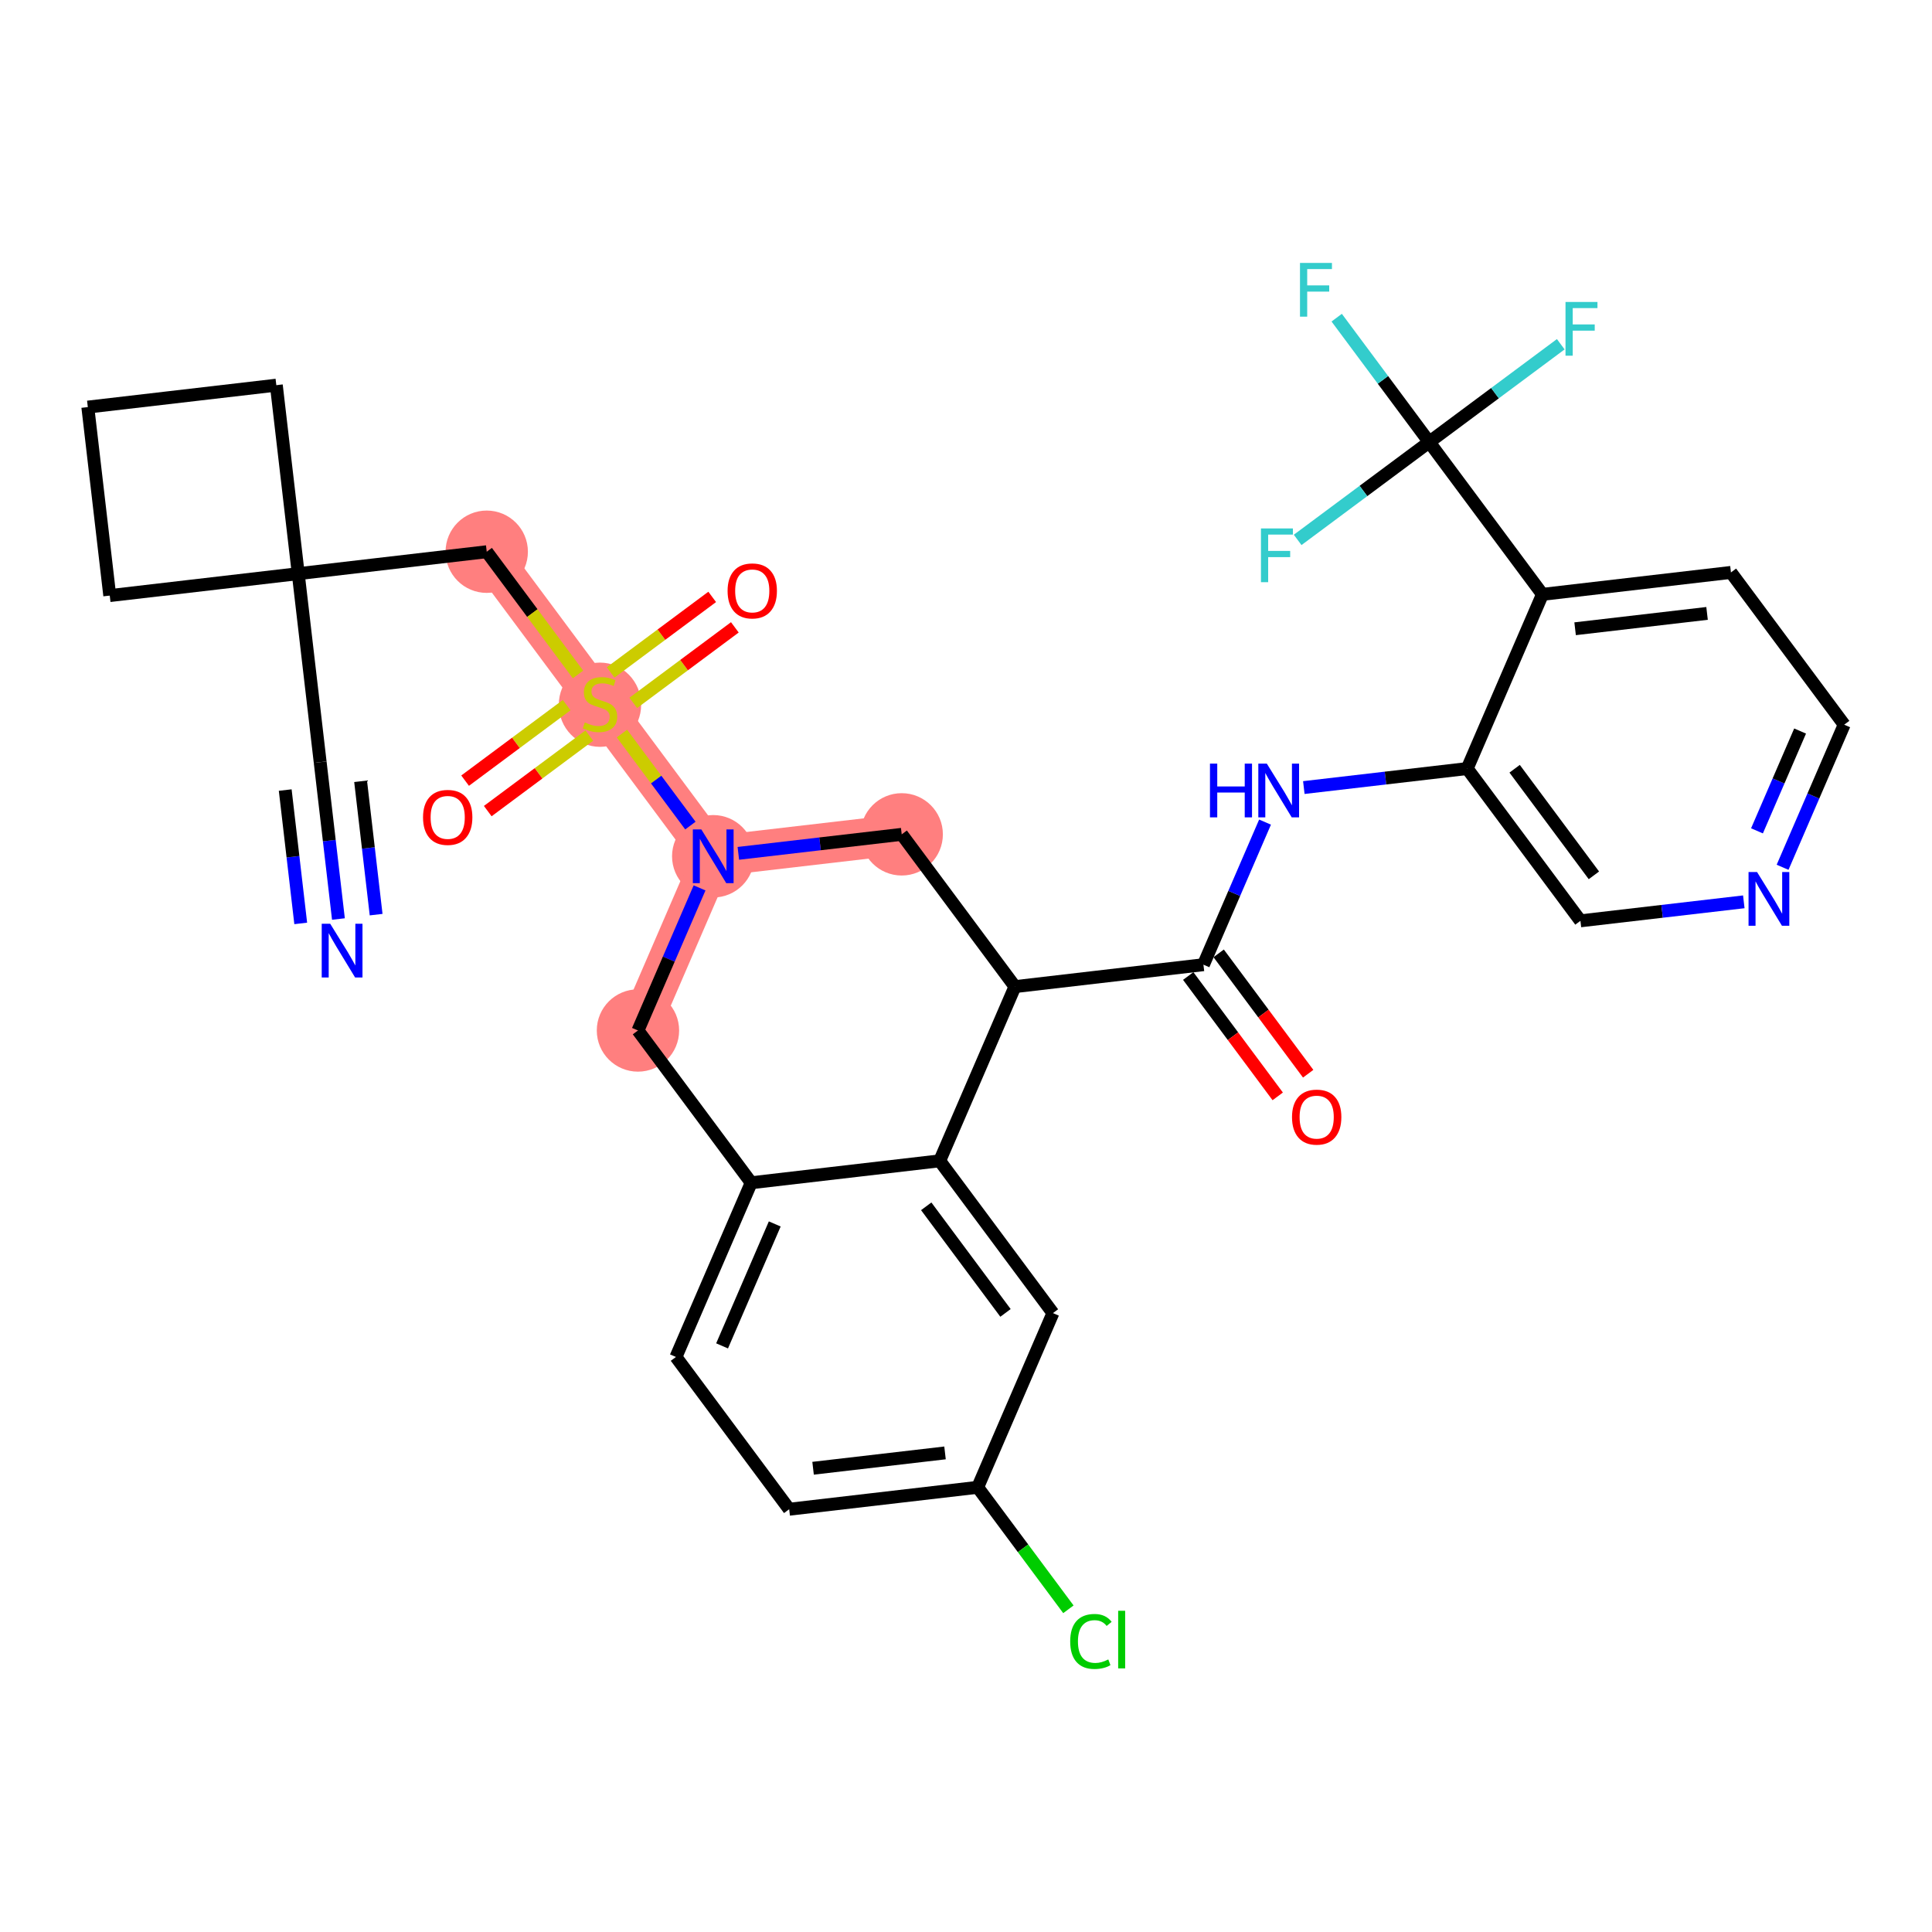 <?xml version='1.0' encoding='iso-8859-1'?>
<svg version='1.1' baseProfile='full'
              xmlns='http://www.w3.org/2000/svg'
                      xmlns:rdkit='http://www.rdkit.org/xml'
                      xmlns:xlink='http://www.w3.org/1999/xlink'
                  xml:space='preserve'
width='300px' height='300px' viewBox='0 0 300 300'>
<!-- END OF HEADER -->
<rect style='opacity:1.0;fill:#FFFFFF;stroke:none' width='300' height='300' x='0' y='0'> </rect>
<rect style='opacity:1.0;fill:#FFFFFF;stroke:none' width='300' height='300' x='0' y='0'> </rect>
<path d='M 75.58,85.672 L 93.164,109.317' style='fill:none;fill-rule:evenodd;stroke:#FF7F7F;stroke-width:6.3px;stroke-linecap:butt;stroke-linejoin:miter;stroke-opacity:1' />
<path d='M 93.164,109.317 L 110.748,132.962' style='fill:none;fill-rule:evenodd;stroke:#FF7F7F;stroke-width:6.3px;stroke-linecap:butt;stroke-linejoin:miter;stroke-opacity:1' />
<path d='M 110.748,132.962 L 99.062,160.013' style='fill:none;fill-rule:evenodd;stroke:#FF7F7F;stroke-width:6.3px;stroke-linecap:butt;stroke-linejoin:miter;stroke-opacity:1' />
<path d='M 110.748,132.962 L 140.017,129.557' style='fill:none;fill-rule:evenodd;stroke:#FF7F7F;stroke-width:6.3px;stroke-linecap:butt;stroke-linejoin:miter;stroke-opacity:1' />
<ellipse cx='75.58' cy='85.672' rx='5.893' ry='5.893'  style='fill:#FF7F7F;fill-rule:evenodd;stroke:#FF7F7F;stroke-width:1.0px;stroke-linecap:butt;stroke-linejoin:miter;stroke-opacity:1' />
<ellipse cx='93.164' cy='109.429' rx='5.893' ry='6.042'  style='fill:#FF7F7F;fill-rule:evenodd;stroke:#FF7F7F;stroke-width:1.0px;stroke-linecap:butt;stroke-linejoin:miter;stroke-opacity:1' />
<ellipse cx='110.748' cy='132.962' rx='5.893' ry='5.901'  style='fill:#FF7F7F;fill-rule:evenodd;stroke:#FF7F7F;stroke-width:1.0px;stroke-linecap:butt;stroke-linejoin:miter;stroke-opacity:1' />
<ellipse cx='99.062' cy='160.013' rx='5.893' ry='5.893'  style='fill:#FF7F7F;fill-rule:evenodd;stroke:#FF7F7F;stroke-width:1.0px;stroke-linecap:butt;stroke-linejoin:miter;stroke-opacity:1' />
<ellipse cx='140.017' cy='129.557' rx='5.893' ry='5.893'  style='fill:#FF7F7F;fill-rule:evenodd;stroke:#FF7F7F;stroke-width:1.0px;stroke-linecap:butt;stroke-linejoin:miter;stroke-opacity:1' />
<path class='bond-0 atom-0 atom-1' d='M 52.551,142.706 L 51.133,130.526' style='fill:none;fill-rule:evenodd;stroke:#0000FF;stroke-width:2.0px;stroke-linecap:butt;stroke-linejoin:miter;stroke-opacity:1' />
<path class='bond-0 atom-0 atom-1' d='M 51.133,130.526 L 49.716,118.346' style='fill:none;fill-rule:evenodd;stroke:#000000;stroke-width:2.0px;stroke-linecap:butt;stroke-linejoin:miter;stroke-opacity:1' />
<path class='bond-0 atom-0 atom-1' d='M 58.404,142.025 L 57.2,131.672' style='fill:none;fill-rule:evenodd;stroke:#0000FF;stroke-width:2.0px;stroke-linecap:butt;stroke-linejoin:miter;stroke-opacity:1' />
<path class='bond-0 atom-0 atom-1' d='M 57.2,131.672 L 55.995,121.319' style='fill:none;fill-rule:evenodd;stroke:#000000;stroke-width:2.0px;stroke-linecap:butt;stroke-linejoin:miter;stroke-opacity:1' />
<path class='bond-0 atom-0 atom-1' d='M 46.697,143.387 L 45.492,133.034' style='fill:none;fill-rule:evenodd;stroke:#0000FF;stroke-width:2.0px;stroke-linecap:butt;stroke-linejoin:miter;stroke-opacity:1' />
<path class='bond-0 atom-0 atom-1' d='M 45.492,133.034 L 44.288,122.681' style='fill:none;fill-rule:evenodd;stroke:#000000;stroke-width:2.0px;stroke-linecap:butt;stroke-linejoin:miter;stroke-opacity:1' />
<path class='bond-1 atom-1 atom-2' d='M 49.716,118.346 L 46.311,89.077' style='fill:none;fill-rule:evenodd;stroke:#000000;stroke-width:2.0px;stroke-linecap:butt;stroke-linejoin:miter;stroke-opacity:1' />
<path class='bond-2 atom-2 atom-3' d='M 46.311,89.077 L 75.58,85.672' style='fill:none;fill-rule:evenodd;stroke:#000000;stroke-width:2.0px;stroke-linecap:butt;stroke-linejoin:miter;stroke-opacity:1' />
<path class='bond-30 atom-2 atom-31' d='M 46.311,89.077 L 42.906,59.808' style='fill:none;fill-rule:evenodd;stroke:#000000;stroke-width:2.0px;stroke-linecap:butt;stroke-linejoin:miter;stroke-opacity:1' />
<path class='bond-33 atom-33 atom-2' d='M 17.042,92.482 L 46.311,89.077' style='fill:none;fill-rule:evenodd;stroke:#000000;stroke-width:2.0px;stroke-linecap:butt;stroke-linejoin:miter;stroke-opacity:1' />
<path class='bond-3 atom-3 atom-4' d='M 75.58,85.672 L 82.666,95.2' style='fill:none;fill-rule:evenodd;stroke:#000000;stroke-width:2.0px;stroke-linecap:butt;stroke-linejoin:miter;stroke-opacity:1' />
<path class='bond-3 atom-3 atom-4' d='M 82.666,95.2 L 89.752,104.728' style='fill:none;fill-rule:evenodd;stroke:#CCCC00;stroke-width:2.0px;stroke-linecap:butt;stroke-linejoin:miter;stroke-opacity:1' />
<path class='bond-4 atom-4 atom-5' d='M 87.993,109.49 L 80.108,115.354' style='fill:none;fill-rule:evenodd;stroke:#CCCC00;stroke-width:2.0px;stroke-linecap:butt;stroke-linejoin:miter;stroke-opacity:1' />
<path class='bond-4 atom-4 atom-5' d='M 80.108,115.354 L 72.222,121.219' style='fill:none;fill-rule:evenodd;stroke:#FF0000;stroke-width:2.0px;stroke-linecap:butt;stroke-linejoin:miter;stroke-opacity:1' />
<path class='bond-4 atom-4 atom-5' d='M 91.51,114.219 L 83.624,120.083' style='fill:none;fill-rule:evenodd;stroke:#CCCC00;stroke-width:2.0px;stroke-linecap:butt;stroke-linejoin:miter;stroke-opacity:1' />
<path class='bond-4 atom-4 atom-5' d='M 83.624,120.083 L 75.738,125.948' style='fill:none;fill-rule:evenodd;stroke:#FF0000;stroke-width:2.0px;stroke-linecap:butt;stroke-linejoin:miter;stroke-opacity:1' />
<path class='bond-5 atom-4 atom-6' d='M 98.335,109.144 L 106.221,103.279' style='fill:none;fill-rule:evenodd;stroke:#CCCC00;stroke-width:2.0px;stroke-linecap:butt;stroke-linejoin:miter;stroke-opacity:1' />
<path class='bond-5 atom-4 atom-6' d='M 106.221,103.279 L 114.107,97.415' style='fill:none;fill-rule:evenodd;stroke:#FF0000;stroke-width:2.0px;stroke-linecap:butt;stroke-linejoin:miter;stroke-opacity:1' />
<path class='bond-5 atom-4 atom-6' d='M 94.818,104.415 L 102.704,98.55' style='fill:none;fill-rule:evenodd;stroke:#CCCC00;stroke-width:2.0px;stroke-linecap:butt;stroke-linejoin:miter;stroke-opacity:1' />
<path class='bond-5 atom-4 atom-6' d='M 102.704,98.55 L 110.59,92.686' style='fill:none;fill-rule:evenodd;stroke:#FF0000;stroke-width:2.0px;stroke-linecap:butt;stroke-linejoin:miter;stroke-opacity:1' />
<path class='bond-6 atom-4 atom-7' d='M 96.576,113.905 L 101.89,121.051' style='fill:none;fill-rule:evenodd;stroke:#CCCC00;stroke-width:2.0px;stroke-linecap:butt;stroke-linejoin:miter;stroke-opacity:1' />
<path class='bond-6 atom-4 atom-7' d='M 101.89,121.051 L 107.203,128.196' style='fill:none;fill-rule:evenodd;stroke:#0000FF;stroke-width:2.0px;stroke-linecap:butt;stroke-linejoin:miter;stroke-opacity:1' />
<path class='bond-7 atom-7 atom-8' d='M 108.627,137.871 L 103.845,148.942' style='fill:none;fill-rule:evenodd;stroke:#0000FF;stroke-width:2.0px;stroke-linecap:butt;stroke-linejoin:miter;stroke-opacity:1' />
<path class='bond-7 atom-7 atom-8' d='M 103.845,148.942 L 99.062,160.013' style='fill:none;fill-rule:evenodd;stroke:#000000;stroke-width:2.0px;stroke-linecap:butt;stroke-linejoin:miter;stroke-opacity:1' />
<path class='bond-34 atom-30 atom-7' d='M 140.017,129.557 L 127.333,131.032' style='fill:none;fill-rule:evenodd;stroke:#000000;stroke-width:2.0px;stroke-linecap:butt;stroke-linejoin:miter;stroke-opacity:1' />
<path class='bond-34 atom-30 atom-7' d='M 127.333,131.032 L 114.649,132.508' style='fill:none;fill-rule:evenodd;stroke:#0000FF;stroke-width:2.0px;stroke-linecap:butt;stroke-linejoin:miter;stroke-opacity:1' />
<path class='bond-8 atom-8 atom-9' d='M 99.062,160.013 L 116.646,183.658' style='fill:none;fill-rule:evenodd;stroke:#000000;stroke-width:2.0px;stroke-linecap:butt;stroke-linejoin:miter;stroke-opacity:1' />
<path class='bond-9 atom-9 atom-10' d='M 116.646,183.658 L 104.961,210.709' style='fill:none;fill-rule:evenodd;stroke:#000000;stroke-width:2.0px;stroke-linecap:butt;stroke-linejoin:miter;stroke-opacity:1' />
<path class='bond-9 atom-9 atom-10' d='M 120.303,190.053 L 112.124,208.988' style='fill:none;fill-rule:evenodd;stroke:#000000;stroke-width:2.0px;stroke-linecap:butt;stroke-linejoin:miter;stroke-opacity:1' />
<path class='bond-35 atom-15 atom-9' d='M 145.915,180.253 L 116.646,183.658' style='fill:none;fill-rule:evenodd;stroke:#000000;stroke-width:2.0px;stroke-linecap:butt;stroke-linejoin:miter;stroke-opacity:1' />
<path class='bond-10 atom-10 atom-11' d='M 104.961,210.709 L 122.544,234.354' style='fill:none;fill-rule:evenodd;stroke:#000000;stroke-width:2.0px;stroke-linecap:butt;stroke-linejoin:miter;stroke-opacity:1' />
<path class='bond-11 atom-11 atom-12' d='M 122.544,234.354 L 151.814,230.949' style='fill:none;fill-rule:evenodd;stroke:#000000;stroke-width:2.0px;stroke-linecap:butt;stroke-linejoin:miter;stroke-opacity:1' />
<path class='bond-11 atom-11 atom-12' d='M 126.254,227.989 L 146.742,225.606' style='fill:none;fill-rule:evenodd;stroke:#000000;stroke-width:2.0px;stroke-linecap:butt;stroke-linejoin:miter;stroke-opacity:1' />
<path class='bond-12 atom-12 atom-13' d='M 151.814,230.949 L 158.857,240.42' style='fill:none;fill-rule:evenodd;stroke:#000000;stroke-width:2.0px;stroke-linecap:butt;stroke-linejoin:miter;stroke-opacity:1' />
<path class='bond-12 atom-12 atom-13' d='M 158.857,240.42 L 165.9,249.891' style='fill:none;fill-rule:evenodd;stroke:#00CC00;stroke-width:2.0px;stroke-linecap:butt;stroke-linejoin:miter;stroke-opacity:1' />
<path class='bond-13 atom-12 atom-14' d='M 151.814,230.949 L 163.499,203.898' style='fill:none;fill-rule:evenodd;stroke:#000000;stroke-width:2.0px;stroke-linecap:butt;stroke-linejoin:miter;stroke-opacity:1' />
<path class='bond-14 atom-14 atom-15' d='M 163.499,203.898 L 145.915,180.253' style='fill:none;fill-rule:evenodd;stroke:#000000;stroke-width:2.0px;stroke-linecap:butt;stroke-linejoin:miter;stroke-opacity:1' />
<path class='bond-14 atom-14 atom-15' d='M 156.133,203.868 L 143.824,187.316' style='fill:none;fill-rule:evenodd;stroke:#000000;stroke-width:2.0px;stroke-linecap:butt;stroke-linejoin:miter;stroke-opacity:1' />
<path class='bond-15 atom-15 atom-16' d='M 145.915,180.253 L 157.601,153.202' style='fill:none;fill-rule:evenodd;stroke:#000000;stroke-width:2.0px;stroke-linecap:butt;stroke-linejoin:miter;stroke-opacity:1' />
<path class='bond-16 atom-16 atom-17' d='M 157.601,153.202 L 186.87,149.797' style='fill:none;fill-rule:evenodd;stroke:#000000;stroke-width:2.0px;stroke-linecap:butt;stroke-linejoin:miter;stroke-opacity:1' />
<path class='bond-29 atom-16 atom-30' d='M 157.601,153.202 L 140.017,129.557' style='fill:none;fill-rule:evenodd;stroke:#000000;stroke-width:2.0px;stroke-linecap:butt;stroke-linejoin:miter;stroke-opacity:1' />
<path class='bond-17 atom-17 atom-18' d='M 184.506,151.555 L 191.455,160.9' style='fill:none;fill-rule:evenodd;stroke:#000000;stroke-width:2.0px;stroke-linecap:butt;stroke-linejoin:miter;stroke-opacity:1' />
<path class='bond-17 atom-17 atom-18' d='M 191.455,160.9 L 198.404,170.244' style='fill:none;fill-rule:evenodd;stroke:#FF0000;stroke-width:2.0px;stroke-linecap:butt;stroke-linejoin:miter;stroke-opacity:1' />
<path class='bond-17 atom-17 atom-18' d='M 189.235,148.038 L 196.184,157.383' style='fill:none;fill-rule:evenodd;stroke:#000000;stroke-width:2.0px;stroke-linecap:butt;stroke-linejoin:miter;stroke-opacity:1' />
<path class='bond-17 atom-17 atom-18' d='M 196.184,157.383 L 203.133,166.727' style='fill:none;fill-rule:evenodd;stroke:#FF0000;stroke-width:2.0px;stroke-linecap:butt;stroke-linejoin:miter;stroke-opacity:1' />
<path class='bond-18 atom-17 atom-19' d='M 186.87,149.797 L 191.653,138.726' style='fill:none;fill-rule:evenodd;stroke:#000000;stroke-width:2.0px;stroke-linecap:butt;stroke-linejoin:miter;stroke-opacity:1' />
<path class='bond-18 atom-17 atom-19' d='M 191.653,138.726 L 196.435,127.655' style='fill:none;fill-rule:evenodd;stroke:#0000FF;stroke-width:2.0px;stroke-linecap:butt;stroke-linejoin:miter;stroke-opacity:1' />
<path class='bond-19 atom-19 atom-20' d='M 202.457,122.292 L 215.141,120.816' style='fill:none;fill-rule:evenodd;stroke:#0000FF;stroke-width:2.0px;stroke-linecap:butt;stroke-linejoin:miter;stroke-opacity:1' />
<path class='bond-19 atom-19 atom-20' d='M 215.141,120.816 L 227.825,119.341' style='fill:none;fill-rule:evenodd;stroke:#000000;stroke-width:2.0px;stroke-linecap:butt;stroke-linejoin:miter;stroke-opacity:1' />
<path class='bond-20 atom-20 atom-21' d='M 227.825,119.341 L 245.409,142.986' style='fill:none;fill-rule:evenodd;stroke:#000000;stroke-width:2.0px;stroke-linecap:butt;stroke-linejoin:miter;stroke-opacity:1' />
<path class='bond-20 atom-20 atom-21' d='M 235.192,119.371 L 247.5,135.922' style='fill:none;fill-rule:evenodd;stroke:#000000;stroke-width:2.0px;stroke-linecap:butt;stroke-linejoin:miter;stroke-opacity:1' />
<path class='bond-36 atom-25 atom-20' d='M 239.511,92.29 L 227.825,119.341' style='fill:none;fill-rule:evenodd;stroke:#000000;stroke-width:2.0px;stroke-linecap:butt;stroke-linejoin:miter;stroke-opacity:1' />
<path class='bond-21 atom-21 atom-22' d='M 245.409,142.986 L 258.093,141.51' style='fill:none;fill-rule:evenodd;stroke:#000000;stroke-width:2.0px;stroke-linecap:butt;stroke-linejoin:miter;stroke-opacity:1' />
<path class='bond-21 atom-21 atom-22' d='M 258.093,141.51 L 270.777,140.035' style='fill:none;fill-rule:evenodd;stroke:#0000FF;stroke-width:2.0px;stroke-linecap:butt;stroke-linejoin:miter;stroke-opacity:1' />
<path class='bond-22 atom-22 atom-23' d='M 276.799,134.671 L 281.581,123.601' style='fill:none;fill-rule:evenodd;stroke:#0000FF;stroke-width:2.0px;stroke-linecap:butt;stroke-linejoin:miter;stroke-opacity:1' />
<path class='bond-22 atom-22 atom-23' d='M 281.581,123.601 L 286.364,112.53' style='fill:none;fill-rule:evenodd;stroke:#000000;stroke-width:2.0px;stroke-linecap:butt;stroke-linejoin:miter;stroke-opacity:1' />
<path class='bond-22 atom-22 atom-23' d='M 272.823,129.013 L 276.171,121.264' style='fill:none;fill-rule:evenodd;stroke:#0000FF;stroke-width:2.0px;stroke-linecap:butt;stroke-linejoin:miter;stroke-opacity:1' />
<path class='bond-22 atom-22 atom-23' d='M 276.171,121.264 L 279.519,113.514' style='fill:none;fill-rule:evenodd;stroke:#000000;stroke-width:2.0px;stroke-linecap:butt;stroke-linejoin:miter;stroke-opacity:1' />
<path class='bond-23 atom-23 atom-24' d='M 286.364,112.53 L 268.78,88.885' style='fill:none;fill-rule:evenodd;stroke:#000000;stroke-width:2.0px;stroke-linecap:butt;stroke-linejoin:miter;stroke-opacity:1' />
<path class='bond-24 atom-24 atom-25' d='M 268.78,88.885 L 239.511,92.29' style='fill:none;fill-rule:evenodd;stroke:#000000;stroke-width:2.0px;stroke-linecap:butt;stroke-linejoin:miter;stroke-opacity:1' />
<path class='bond-24 atom-24 atom-25' d='M 265.071,95.249 L 244.582,97.633' style='fill:none;fill-rule:evenodd;stroke:#000000;stroke-width:2.0px;stroke-linecap:butt;stroke-linejoin:miter;stroke-opacity:1' />
<path class='bond-25 atom-25 atom-26' d='M 239.511,92.29 L 221.927,68.645' style='fill:none;fill-rule:evenodd;stroke:#000000;stroke-width:2.0px;stroke-linecap:butt;stroke-linejoin:miter;stroke-opacity:1' />
<path class='bond-26 atom-26 atom-27' d='M 221.927,68.645 L 214.744,58.986' style='fill:none;fill-rule:evenodd;stroke:#000000;stroke-width:2.0px;stroke-linecap:butt;stroke-linejoin:miter;stroke-opacity:1' />
<path class='bond-26 atom-26 atom-27' d='M 214.744,58.986 L 207.561,49.327' style='fill:none;fill-rule:evenodd;stroke:#33CCCC;stroke-width:2.0px;stroke-linecap:butt;stroke-linejoin:miter;stroke-opacity:1' />
<path class='bond-27 atom-26 atom-28' d='M 221.927,68.645 L 232.141,61.049' style='fill:none;fill-rule:evenodd;stroke:#000000;stroke-width:2.0px;stroke-linecap:butt;stroke-linejoin:miter;stroke-opacity:1' />
<path class='bond-27 atom-26 atom-28' d='M 232.141,61.049 L 242.354,53.454' style='fill:none;fill-rule:evenodd;stroke:#33CCCC;stroke-width:2.0px;stroke-linecap:butt;stroke-linejoin:miter;stroke-opacity:1' />
<path class='bond-28 atom-26 atom-29' d='M 221.927,68.645 L 211.713,76.24' style='fill:none;fill-rule:evenodd;stroke:#000000;stroke-width:2.0px;stroke-linecap:butt;stroke-linejoin:miter;stroke-opacity:1' />
<path class='bond-28 atom-26 atom-29' d='M 211.713,76.24 L 201.499,83.836' style='fill:none;fill-rule:evenodd;stroke:#33CCCC;stroke-width:2.0px;stroke-linecap:butt;stroke-linejoin:miter;stroke-opacity:1' />
<path class='bond-31 atom-31 atom-32' d='M 42.906,59.808 L 13.636,63.213' style='fill:none;fill-rule:evenodd;stroke:#000000;stroke-width:2.0px;stroke-linecap:butt;stroke-linejoin:miter;stroke-opacity:1' />
<path class='bond-32 atom-32 atom-33' d='M 13.636,63.213 L 17.042,92.482' style='fill:none;fill-rule:evenodd;stroke:#000000;stroke-width:2.0px;stroke-linecap:butt;stroke-linejoin:miter;stroke-opacity:1' />
<path  class='atom-0' d='M 51.277 143.443
L 54.012 147.863
Q 54.283 148.299, 54.719 149.089
Q 55.155 149.879, 55.178 149.926
L 55.178 143.443
L 56.286 143.443
L 56.286 151.788
L 55.143 151.788
L 52.208 146.955
Q 51.867 146.39, 51.501 145.741
Q 51.148 145.093, 51.041 144.893
L 51.041 151.788
L 49.957 151.788
L 49.957 143.443
L 51.277 143.443
' fill='#0000FF'/>
<path  class='atom-4' d='M 90.807 112.181
Q 90.901 112.216, 91.29 112.381
Q 91.679 112.546, 92.103 112.652
Q 92.539 112.747, 92.964 112.747
Q 93.753 112.747, 94.213 112.37
Q 94.673 111.981, 94.673 111.309
Q 94.673 110.849, 94.437 110.566
Q 94.213 110.283, 93.859 110.13
Q 93.506 109.977, 92.917 109.8
Q 92.174 109.576, 91.726 109.364
Q 91.29 109.152, 90.972 108.704
Q 90.665 108.256, 90.665 107.502
Q 90.665 106.453, 91.373 105.804
Q 92.091 105.156, 93.506 105.156
Q 94.472 105.156, 95.569 105.616
L 95.297 106.523
Q 94.296 106.111, 93.541 106.111
Q 92.728 106.111, 92.28 106.453
Q 91.832 106.783, 91.844 107.36
Q 91.844 107.808, 92.068 108.079
Q 92.304 108.35, 92.634 108.504
Q 92.975 108.657, 93.541 108.834
Q 94.296 109.069, 94.743 109.305
Q 95.191 109.541, 95.51 110.024
Q 95.84 110.496, 95.84 111.309
Q 95.84 112.464, 95.062 113.089
Q 94.296 113.702, 93.011 113.702
Q 92.268 113.702, 91.703 113.536
Q 91.149 113.383, 90.489 113.112
L 90.807 112.181
' fill='#CCCC00'/>
<path  class='atom-5' d='M 65.688 126.924
Q 65.688 124.92, 66.678 123.801
Q 67.668 122.681, 69.519 122.681
Q 71.369 122.681, 72.359 123.801
Q 73.35 124.92, 73.35 126.924
Q 73.35 128.952, 72.348 130.107
Q 71.346 131.25, 69.519 131.25
Q 67.68 131.25, 66.678 130.107
Q 65.688 128.963, 65.688 126.924
M 69.519 130.307
Q 70.792 130.307, 71.475 129.458
Q 72.171 128.598, 72.171 126.924
Q 72.171 125.286, 71.475 124.461
Q 70.792 123.624, 69.519 123.624
Q 68.246 123.624, 67.55 124.449
Q 66.867 125.274, 66.867 126.924
Q 66.867 128.61, 67.55 129.458
Q 68.246 130.307, 69.519 130.307
' fill='#FF0000'/>
<path  class='atom-6' d='M 112.979 91.757
Q 112.979 89.753, 113.969 88.633
Q 114.959 87.513, 116.809 87.513
Q 118.66 87.513, 119.65 88.633
Q 120.64 89.753, 120.64 91.757
Q 120.64 93.784, 119.638 94.939
Q 118.636 96.082, 116.809 96.082
Q 114.971 96.082, 113.969 94.939
Q 112.979 93.796, 112.979 91.757
M 116.809 95.139
Q 118.082 95.139, 118.766 94.291
Q 119.461 93.43, 119.461 91.757
Q 119.461 90.118, 118.766 89.293
Q 118.082 88.456, 116.809 88.456
Q 115.536 88.456, 114.841 89.281
Q 114.157 90.106, 114.157 91.757
Q 114.157 93.442, 114.841 94.291
Q 115.536 95.139, 116.809 95.139
' fill='#FF0000'/>
<path  class='atom-7' d='M 108.903 128.79
L 111.638 133.21
Q 111.909 133.646, 112.345 134.435
Q 112.781 135.225, 112.805 135.272
L 112.805 128.79
L 113.913 128.79
L 113.913 137.135
L 112.769 137.135
L 109.834 132.302
Q 109.493 131.736, 109.127 131.088
Q 108.774 130.44, 108.668 130.239
L 108.668 137.135
L 107.583 137.135
L 107.583 128.79
L 108.903 128.79
' fill='#0000FF'/>
<path  class='atom-13' d='M 166.18 254.883
Q 166.18 252.808, 167.146 251.724
Q 168.124 250.628, 169.975 250.628
Q 171.696 250.628, 172.615 251.842
L 171.837 252.478
Q 171.165 251.594, 169.975 251.594
Q 168.714 251.594, 168.042 252.443
Q 167.382 253.28, 167.382 254.883
Q 167.382 256.533, 168.066 257.381
Q 168.761 258.23, 170.105 258.23
Q 171.024 258.23, 172.097 257.676
L 172.427 258.56
Q 171.991 258.843, 171.33 259.008
Q 170.67 259.173, 169.94 259.173
Q 168.124 259.173, 167.146 258.065
Q 166.18 256.957, 166.18 254.883
' fill='#00CC00'/>
<path  class='atom-13' d='M 173.629 250.121
L 174.713 250.121
L 174.713 259.067
L 173.629 259.067
L 173.629 250.121
' fill='#00CC00'/>
<path  class='atom-18' d='M 200.623 173.466
Q 200.623 171.462, 201.613 170.342
Q 202.603 169.222, 204.454 169.222
Q 206.305 169.222, 207.295 170.342
Q 208.285 171.462, 208.285 173.466
Q 208.285 175.493, 207.283 176.648
Q 206.281 177.791, 204.454 177.791
Q 202.615 177.791, 201.613 176.648
Q 200.623 175.505, 200.623 173.466
M 204.454 176.848
Q 205.727 176.848, 206.411 176
Q 207.106 175.139, 207.106 173.466
Q 207.106 171.827, 206.411 171.002
Q 205.727 170.165, 204.454 170.165
Q 203.181 170.165, 202.486 170.99
Q 201.802 171.815, 201.802 173.466
Q 201.802 175.151, 202.486 176
Q 203.181 176.848, 204.454 176.848
' fill='#FF0000'/>
<path  class='atom-19' d='M 187.883 118.574
L 189.014 118.574
L 189.014 122.121
L 193.281 122.121
L 193.281 118.574
L 194.413 118.574
L 194.413 126.919
L 193.281 126.919
L 193.281 123.064
L 189.014 123.064
L 189.014 126.919
L 187.883 126.919
L 187.883 118.574
' fill='#0000FF'/>
<path  class='atom-19' d='M 196.711 118.574
L 199.446 122.994
Q 199.717 123.43, 200.153 124.219
Q 200.589 125.009, 200.613 125.056
L 200.613 118.574
L 201.72 118.574
L 201.72 126.919
L 200.577 126.919
L 197.642 122.086
Q 197.3 121.52, 196.935 120.872
Q 196.581 120.224, 196.475 120.023
L 196.475 126.919
L 195.391 126.919
L 195.391 118.574
L 196.711 118.574
' fill='#0000FF'/>
<path  class='atom-22' d='M 272.834 135.408
L 275.568 139.828
Q 275.839 140.264, 276.275 141.054
Q 276.711 141.844, 276.735 141.891
L 276.735 135.408
L 277.843 135.408
L 277.843 143.753
L 276.7 143.753
L 273.765 138.921
Q 273.423 138.355, 273.057 137.707
Q 272.704 137.058, 272.598 136.858
L 272.598 143.753
L 271.513 143.753
L 271.513 135.408
L 272.834 135.408
' fill='#0000FF'/>
<path  class='atom-27' d='M 201.862 40.827
L 206.824 40.827
L 206.824 41.782
L 202.982 41.782
L 202.982 44.316
L 206.4 44.316
L 206.4 45.282
L 202.982 45.282
L 202.982 49.172
L 201.862 49.172
L 201.862 40.827
' fill='#33CCCC'/>
<path  class='atom-28' d='M 243.091 46.889
L 248.053 46.889
L 248.053 47.843
L 244.211 47.843
L 244.211 50.377
L 247.629 50.377
L 247.629 51.344
L 244.211 51.344
L 244.211 55.233
L 243.091 55.233
L 243.091 46.889
' fill='#33CCCC'/>
<path  class='atom-29' d='M 195.8 82.056
L 200.763 82.056
L 200.763 83.011
L 196.92 83.011
L 196.92 85.545
L 200.338 85.545
L 200.338 86.511
L 196.92 86.511
L 196.92 90.401
L 195.8 90.401
L 195.8 82.056
' fill='#33CCCC'/>
</svg>
